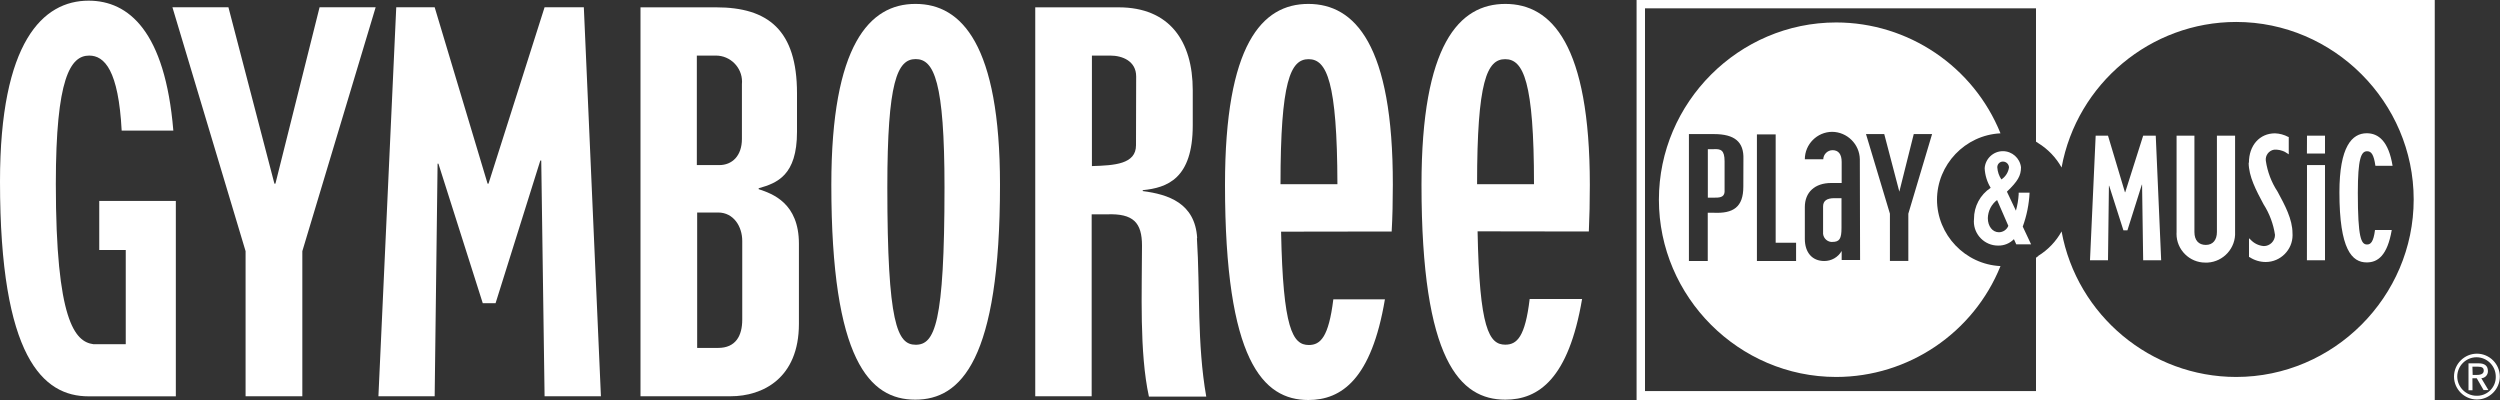 <?xml version="1.0" encoding="UTF-8" standalone="no"?>
<!DOCTYPE svg PUBLIC "-//W3C//DTD SVG 1.1//EN" "http://www.w3.org/Graphics/SVG/1.1/DTD/svg11.dtd">
<svg width="100%" height="100%" viewBox="0 0 300 48" version="1.1" xmlns="http://www.w3.org/2000/svg" xmlns:xlink="http://www.w3.org/1999/xlink" xml:space="preserve" xmlns:serif="http://www.serif.com/" style="fill-rule:evenodd;clip-rule:evenodd;stroke-linejoin:round;stroke-miterlimit:2;">
    <rect x="0" y="0" width="300" height="48" fill="#333333" stroke="none"/>
    <g id="bbb87fbe-948b-4a5a-90ae-248cb414c3cb">
        <g id="a17416d8-c823-4133-9f9a-e821aa95a6d3">
            <path d="M252.96,16.28L254.99,23.06L255.03,23.06L257.18,16.28L258.69,16.28L259.34,31.23L257.18,31.23L257.05,22.16L257.02,22.16L255.29,27.64L254.81,27.64L253.1,22.29L253.07,22.29L252.96,31.23L250.8,31.23L251.48,16.28L252.96,16.28Z" style="fill:white;fill-rule:nonzero;"/>
            <path d="M268.21,27.84C268.311,29.752 266.822,31.408 264.91,31.51L264.7,31.51C264.674,31.511 264.648,31.511 264.622,31.511C262.735,31.511 261.182,29.958 261.182,28.071C261.182,27.994 261.185,27.917 261.19,27.84L261.19,16.28L263.33,16.28L263.33,27.84C263.33,28.84 263.84,29.39 264.7,29.39C265.56,29.39 266.03,28.78 266.03,27.84L266.03,16.28L268.21,16.28L268.21,27.84Z" style="fill:white;fill-rule:nonzero;"/>
            <path d="M276.83,31.23L279,31.23L279,19.81L276.84,19.81L276.83,31.23ZM276.83,18.42L279,18.42L279,16.28L276.84,16.28L276.83,18.42Z" style="fill:white;fill-rule:nonzero;"/>
            <path d="M269.84,19.52C269.84,21.17 270.74,22.86 271.63,24.52C272.341,25.633 272.808,26.884 273,28.19C273,28.925 272.395,29.53 271.66,29.53C271.047,29.483 270.475,29.204 270.06,28.75L269.88,28.59L269.88,30.85L269.94,30.85C270.514,31.233 271.189,31.438 271.88,31.44C271.883,31.44 271.885,31.44 271.888,31.44C273.654,31.44 275.108,29.986 275.108,28.22C275.108,28.147 275.105,28.073 275.1,28C275.1,26.3 274.19,24.63 273.31,23C272.575,21.885 272.094,20.621 271.9,19.3C271.811,18.659 272.26,18.057 272.9,17.96L273.22,17.96C273.681,17.992 274.124,18.151 274.5,18.42L274.65,18.52L274.65,16.43L274.59,16.43C274.1,16.167 273.556,16.02 273,16C271.16,16 269.87,17.44 269.87,19.53" style="fill:white;fill-rule:nonzero;"/>
            <path d="M285,27.6C284.82,29.03 284.48,29.34 284.05,29.34C283.33,29.34 282.94,28.53 282.94,23.15C282.94,19.03 283.33,18.15 284.05,18.15C284.56,18.15 284.85,18.53 285.05,19.9L287.11,19.9C286.63,16.95 285.42,15.99 284.01,15.99C282.24,15.99 280.73,17.59 280.73,23.08C280.73,29.96 282.24,31.49 284.01,31.49C285.33,31.49 286.48,30.68 287.01,27.6L285,27.6Z" style="fill:white;fill-rule:nonzero;"/>
            <path d="M240.83,23C242.12,21.76 242.52,21.1 242.52,20.07C242.389,18.974 241.449,18.14 240.346,18.14C239.197,18.14 238.234,19.044 238.16,20.19C238.201,21.021 238.448,21.829 238.88,22.54C237.625,23.363 236.871,24.77 236.88,26.27C236.869,26.373 236.863,26.476 236.863,26.58C236.863,28.165 238.168,29.47 239.753,29.47C239.759,29.47 239.764,29.47 239.77,29.47C240.483,29.489 241.172,29.21 241.67,28.7L241.95,29.32L243.73,29.32L242.73,27.19C243.207,25.882 243.483,24.51 243.55,23.12L242.24,23.12L242.24,23.34C242.199,23.997 242.089,24.647 241.91,25.28L240.83,23ZM240.17,21.54C239.886,21.118 239.717,20.628 239.68,20.12C239.678,20.1 239.677,20.079 239.677,20.058C239.677,19.709 239.951,19.415 240.3,19.39L240.36,19.39C240.748,19.39 241.069,19.703 241.08,20.09C240.996,20.678 240.665,21.202 240.17,21.53M239.65,24L241,27.1C240.816,27.562 240.368,27.868 239.87,27.87C239.1,27.87 238.54,27.15 238.54,26.18C238.559,25.323 238.968,24.52 239.65,24" style="fill:white;fill-rule:nonzero;"/>
            <path d="M244.58,30.76C244.49,30.76 244.42,30.88 244.32,30.93L244.32,46.93L197.4,46.93L197.4,1L244.32,1L244.32,17C244.41,17.051 244.497,17.108 244.58,17.17C245.751,17.891 246.719,18.9 247.39,20.1C249.234,10.024 258.099,2.635 268.342,2.635C280.027,2.635 289.642,12.25 289.642,23.935C289.642,35.62 280.027,45.235 268.342,45.235C258.099,45.235 249.234,37.846 247.39,27.77C246.722,28.976 245.754,29.988 244.58,30.71L244.58,30.76ZM196.39,0L196.39,48L292.17,48L292.17,0L196.39,0Z" style="fill:white;fill-rule:nonzero;"/>
            <path d="M229,25.64L229,31.31L226.79,31.31L226.79,25.64L223.92,16.09L226.11,16.09L227.92,23L229.65,16.09L231.85,16.09L229,25.64ZM223.21,31.2L221,31.2L221,30.12C220.57,30.87 219.765,31.33 218.9,31.32C217.48,31.32 216.58,30.32 216.58,28.66L216.58,24.85C216.58,23.06 217.79,21.96 219.74,21.96L221,21.96L221,19.43C221,18.51 220.62,18.02 219.9,18.02C219.302,18.03 218.811,18.513 218.79,19.11L216.58,19.11C216.58,17.313 218.053,15.831 219.85,15.82C221.658,15.831 223.148,17.303 223.18,19.11L223.21,31.2ZM215.53,31.32L210.83,31.32L210.83,16.13L213.08,16.13L213.08,29.13L215.53,29.13L215.53,31.32ZM209.2,22.4C209.2,24.86 207.99,25.64 205.63,25.53L204.93,25.53L204.93,31.32L202.67,31.32L202.67,16.09L205.67,16.09C208.17,16.09 209.28,17.04 209.21,19.09L209.2,22.4ZM232.44,24C232.435,19.751 235.816,16.202 240.06,16C236.819,7.976 228.991,2.695 220.338,2.695C208.669,2.695 199.068,12.297 199.068,23.965C199.068,35.633 208.669,45.235 220.338,45.235C228.991,45.235 236.819,39.954 240.06,31.93C235.816,31.728 232.435,28.179 232.44,23.93M218.77,24.75L218.77,27.85C218.712,28.433 219.138,28.962 219.72,29.03L219.88,29.03C220.74,29.03 220.98,28.66 220.98,27.35L220.98,23.78L220.14,23.78C219.21,23.78 218.77,24.1 218.77,24.78M205.66,17.9L204.94,17.9L204.94,23.72L205.64,23.72C206.28,23.72 206.89,23.72 206.95,23.04L206.95,19.36C206.95,18 206.49,17.86 205.66,17.9" style="fill:white;fill-rule:nonzero;"/>
            <path d="M86.17,25.5C88.04,25.5 89.07,27.19 89.07,28.91L89.07,38.35C89.07,40.29 88.29,41.75 86.17,41.75L83.66,41.75L83.66,25.5L86.17,25.5ZM76.86,0.88L76.86,47.55L87.69,47.55C91.51,47.55 95.87,45.4 95.87,38.86L95.87,29.25C95.87,24.36 92.7,23.25 91.04,22.7L91.04,22.59C93.26,21.97 95.64,21.04 95.64,15.83L95.64,11.19C95.64,3.62 92.18,0.88 85.94,0.88L76.86,0.88ZM85.86,6.67C85.878,6.67 85.896,6.67 85.914,6.67C87.631,6.67 89.044,8.082 89.044,9.8C89.044,9.897 89.039,9.993 89.03,10.09L89.03,16.67C89.03,18.73 87.83,19.81 86.32,19.81L83.62,19.81L83.62,6.67L85.86,6.67Z" style="fill:white;fill-rule:nonzero;"/>
            <path d="M136.32,17.43C136.32,19.7 133.74,19.85 131.03,19.93L131.03,6.67L133.24,6.67C134.66,6.67 136.34,7.31 136.34,9.18L136.32,17.43ZM143.66,28.57C143.41,24.36 140.17,23.32 137.13,22.93L137.13,22.82C140.04,22.53 143.13,21.47 143.13,15.04L143.13,10.83C143.13,4.93 140.34,0.88 134.23,0.88L124.23,0.88L124.23,47.55L131,47.55L131,25.72L132.84,25.72C136.01,25.6 137.04,26.72 137.04,29.48C137.04,34.86 136.71,42.27 137.87,47.59L144.75,47.59C143.63,41.23 144.02,34.74 143.63,28.59" style="fill:white;fill-rule:nonzero;"/>
            <path d="M109.83,0.47C104.37,0.47 99.76,5.35 99.76,22.18C99.76,43.27 104.37,47.96 109.83,47.96C115.29,47.96 120,43.26 120,22.18C120,5.35 115.38,0.47 109.88,0.47M109.88,41.37C107.68,41.37 106.48,38.89 106.48,22.48C106.48,9.78 107.68,7.09 109.88,7.09C112.08,7.09 113.34,9.78 113.34,22.48C113.34,38.89 112.16,41.37 109.88,41.37" style="fill:white;fill-rule:nonzero;"/>
            <path d="M153.66,22.1C153.66,9.73 154.86,7.1 157.03,7.1C159.2,7.1 160.46,9.76 160.49,22.1L153.66,22.1ZM167,27.78C167.1,26.04 167.14,24.17 167.14,22.18C167.17,5.35 162.57,0.47 157,0.47C151.43,0.47 147,5.35 147,22.17C147,43.26 151.55,48 157,48C161,48 164.58,45.48 166.19,35.92L160,35.92C159.44,40.46 158.45,41.4 157.06,41.4C155.12,41.4 153.96,39.46 153.73,27.8L167,27.78Z" style="fill:white;fill-rule:nonzero;"/>
            <path d="M177.25,22.1C177.25,9.73 178.44,7.1 180.62,7.1C182.8,7.1 184.08,9.76 184.08,22.1L177.25,22.1ZM190.66,27.78C190.74,26.04 190.78,24.17 190.78,22.18C190.78,5.35 186.19,0.47 180.64,0.47C175.09,0.47 170.58,5.35 170.58,22.18C170.58,43.27 175.2,47.96 180.64,47.96C184.64,47.96 188.23,45.44 189.85,35.88L183.56,35.88C183.02,40.42 182.04,41.36 180.63,41.36C178.69,41.36 177.53,39.42 177.31,27.76L190.66,27.78Z" style="fill:white;fill-rule:nonzero;"/>
            <path d="M11.19,41.3C9,41 6.7,38.49 6.7,22.06C6.7,9.38 8.45,6.67 10.7,6.67C12.54,6.67 14.22,8.43 14.6,15.67L20.8,15.67C19.81,3.76 15.44,0.08 10.63,0.08C5.16,0.08 0,5 0,21.78C0,42.88 5.16,47.56 10.63,47.56L21.1,47.56L21.1,24.11L11.91,24.11L11.91,30L15.09,30L15.09,41.3L11.19,41.3Z" style="fill:white;fill-rule:nonzero;"/>
            <path d="M52.16,0.87L58.51,22.04L58.62,22.04L65.35,0.87L70.06,0.87L72.11,47.55L65.35,47.55L64.95,19.26L64.84,19.26L59.47,36.38L57.93,36.38L52.61,19.64L52.51,19.64L52.16,47.55L45.41,47.55L47.55,0.87L52.16,0.87Z" style="fill:white;fill-rule:nonzero;"/>
            <path d="M36.28,47.55L29.47,47.55L29.47,30.14L20.69,0.87L27.41,0.87L32.93,22.04L33.05,22.04L38.35,0.87L45.08,0.87L36.28,30.14L36.28,47.55Z" style="fill:white;fill-rule:nonzero;"/>
            <path d="M296.69,44L297.34,44C297.86,44 298.05,44.15 298.05,44.47C298.05,44.79 297.82,44.99 297.23,44.99L296.72,44.99L296.69,44ZM296.69,45.39L297.21,45.39L298.03,46.81L298.61,46.81L297.76,45.39C298.2,45.369 298.551,45.002 298.551,44.561C298.551,44.547 298.551,44.534 298.55,44.52C298.55,43.91 298.17,43.6 297.44,43.6L296.22,43.6L296.22,46.83L296.7,46.83L296.69,45.39ZM297.26,47.49C297.234,47.491 297.207,47.491 297.181,47.491C295.914,47.491 294.871,46.449 294.871,45.181C294.871,43.914 295.914,42.871 297.181,42.871C298.421,42.871 299.452,43.87 299.49,45.11L299.49,45.17C299.491,45.2 299.492,45.231 299.492,45.261C299.492,46.459 298.527,47.453 297.33,47.49L297.26,47.49M297.26,47.94C298.757,47.924 299.98,46.687 299.98,45.19C299.98,43.682 298.739,42.44 297.23,42.44C295.721,42.44 294.48,43.682 294.48,45.19C294.48,46.687 295.703,47.924 297.2,47.94L297.26,47.94" style="fill:white;fill-rule:nonzero;"/>
        </g>
    </g>
</svg>
